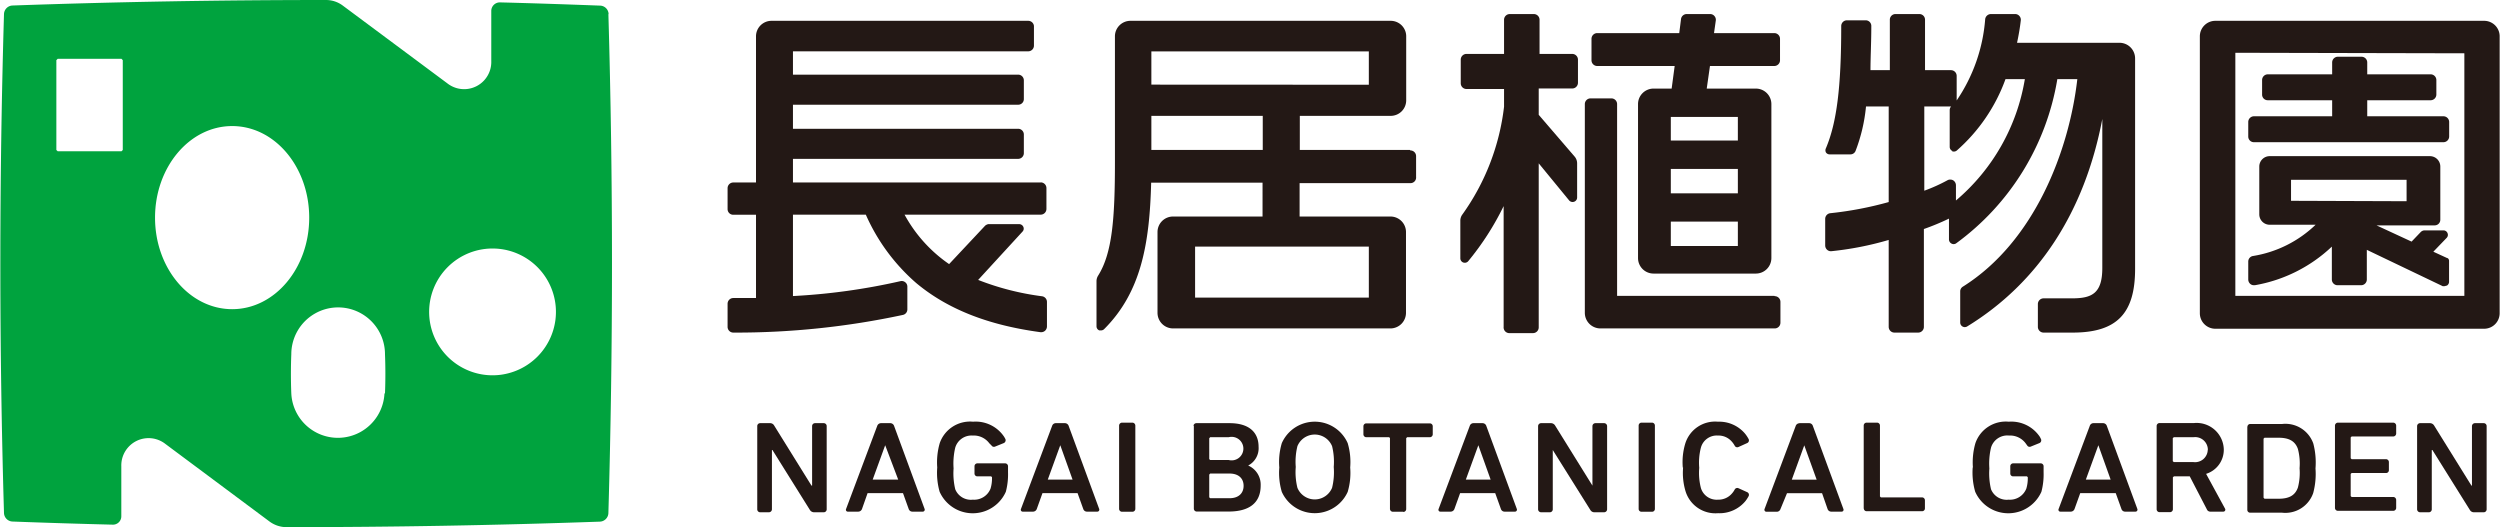 <svg xmlns="http://www.w3.org/2000/svg" width="84.7mm" height="17.86mm" viewBox="0 0 240.09 50.64"><defs><style>.cls-1{fill:#00a33e;}.cls-2{fill:#231815;}</style></defs><g id="レイヤー_2" data-name="レイヤー 2"><g id="レイヤー_1-2" data-name="レイヤー 1"><path class="cls-1" d="M58.43,1.36a.84.84,0,0,0-.81-.82C54.41.42,51.2.31,48,.23a.82.82,0,0,0-.84.82V5.86A2.61,2.61,0,0,1,42.93,8L32.9.54A2.69,2.69,0,0,0,31.29,0Q16.21,0,1.16.53a.85.85,0,0,0-.81.82q-.7,24,0,47.93a.85.85,0,0,0,.81.82q4.81.18,9.63.3a.8.8,0,0,0,.83-.81V44.78a2.62,2.62,0,0,1,4.24-2.13l10,7.45a2.76,2.76,0,0,0,1.61.54q15.08,0,30.13-.53a.85.85,0,0,0,.81-.82q.69-24,0-47.93M11.64,14.53H5.51l-.13-.12V5.78l.13-.13h6.13l.12.13v8.63l-.12.12M22.27,29.7c-4.1,0-7.41-3.94-7.41-8.79s3.31-8.8,7.41-8.8,7.4,3.94,7.4,8.8-3.31,8.79-7.4,8.79M36.9,37.79a4.48,4.48,0,0,1-8.95,0c-.05-1.25-.05-2.51,0-3.76a4.48,4.48,0,0,1,9,0c.05,1.25.05,2.51,0,3.76M48.08,36a6.09,6.09,0,1,1,5.24-5.25A6.1,6.1,0,0,1,48.08,36"/><path class="cls-2" d="M72.94,40.65h1a.44.44,0,0,1,.39.22l3.59,5.78h.06V40.93a.28.28,0,0,1,.28-.28h.85a.28.28,0,0,1,.27.28v8a.28.28,0,0,1-.27.28h-.94a.47.47,0,0,1-.4-.22l-3.6-5.76h-.05v5.7a.29.29,0,0,1-.28.28h-.85a.28.28,0,0,1-.28-.28v-8a.28.28,0,0,1,.28-.28"/><path class="cls-2" d="M148,40.65h.95a.47.47,0,0,1,.4.22l3.59,5.78h0V40.93a.29.29,0,0,1,.28-.28h.85a.29.29,0,0,1,.28.28v8a.29.29,0,0,1-.28.28h-.94a.44.44,0,0,1-.39-.22l-3.61-5.76h0v5.7a.28.28,0,0,1-.28.28H148a.29.29,0,0,1-.28-.28v-8a.29.29,0,0,1,.28-.28"/><path class="cls-2" d="M232.44,40.65h.95a.47.47,0,0,1,.4.22l3.59,5.78h.05V40.93a.29.29,0,0,1,.28-.28h.85a.28.28,0,0,1,.28.28v8a.28.28,0,0,1-.28.28h-.94a.44.44,0,0,1-.39-.22l-3.6-5.76h-.06v5.7a.28.28,0,0,1-.28.28h-.85a.29.29,0,0,1-.28-.28v-8a.29.29,0,0,1,.28-.28"/><path class="cls-2" d="M84.56,40.65h.94a.39.39,0,0,1,.35.25l2.94,8a.19.19,0,0,1-.18.25h-1a.37.37,0,0,1-.35-.25l-.55-1.53H83.31l-.54,1.53a.39.39,0,0,1-.36.25h-1a.18.18,0,0,1-.17-.25l3-8a.39.39,0,0,1,.36-.25m1.65,5.42L85,42.77h0l-1.2,3.3Z"/><path class="cls-2" d="M101.33,40.65h.94a.38.38,0,0,1,.35.25l2.94,8a.19.19,0,0,1-.18.25h-1a.37.37,0,0,1-.35-.25l-.55-1.53h-3.37l-.55,1.53a.39.39,0,0,1-.35.25h-1a.18.18,0,0,1-.17-.25l3-8a.37.37,0,0,1,.35-.25M103,46.07l-1.18-3.3h0l-1.2,3.3Z"/><path class="cls-2" d="M141.45,40.65h.94a.38.38,0,0,1,.35.25l2.94,8a.19.19,0,0,1-.18.25h-1a.37.37,0,0,1-.35-.25l-.55-1.53h-3.37l-.55,1.53a.39.39,0,0,1-.35.25h-1a.18.18,0,0,1-.17-.25l3-8a.37.37,0,0,1,.35-.25m1.65,5.42-1.18-3.3h0l-1.2,3.3Z"/><path class="cls-2" d="M201,40.65H202a.38.38,0,0,1,.35.25l2.94,8a.19.19,0,0,1-.18.25h-1a.37.37,0,0,1-.35-.25l-.55-1.53H199.8l-.55,1.53a.39.39,0,0,1-.36.25h-1a.18.18,0,0,1-.17-.25l3-8a.37.37,0,0,1,.35-.25m1.65,5.42-1.18-3.3h0l-1.2,3.3Z"/><path class="cls-2" d="M172.82,40.65h.94a.37.37,0,0,1,.35.25l2.94,8a.18.18,0,0,1-.17.25h-1a.37.37,0,0,1-.35-.25L175,47.38h-3.37L171,48.91a.37.37,0,0,1-.35.25h-1a.19.19,0,0,1-.18-.25l3-8a.38.38,0,0,1,.35-.25m1.66,5.42-1.19-3.3h0l-1.2,3.3Z"/><path class="cls-2" d="M90,44.91a6.62,6.62,0,0,1,.24-2.34,3.08,3.08,0,0,1,3.2-2.06,3.28,3.28,0,0,1,3,1.47l.11.2a.3.3,0,0,1-.15.38l-.84.34a.27.27,0,0,1-.34-.1L95,42.58a1.86,1.86,0,0,0-1.59-.74A1.63,1.63,0,0,0,91.73,43a6.64,6.64,0,0,0-.16,2,6.6,6.6,0,0,0,.16,2A1.62,1.62,0,0,0,93.42,48a1.69,1.69,0,0,0,1.7-1.06,3.41,3.41,0,0,0,.14-1.1l-.08-.08H93.86a.27.27,0,0,1-.28-.28v-.69a.28.28,0,0,1,.28-.28h2.66a.28.28,0,0,1,.28.28v.58a6.55,6.55,0,0,1-.21,1.87,3.48,3.48,0,0,1-6.36,0A6.66,6.66,0,0,1,90,44.91"/><path class="cls-2" d="M189.49,44.91a6.62,6.62,0,0,1,.24-2.34,3.08,3.08,0,0,1,3.2-2.06,3.29,3.29,0,0,1,3,1.47l.1.2a.29.29,0,0,1-.14.38l-.84.34a.27.27,0,0,1-.34-.1l-.16-.22a1.86,1.86,0,0,0-1.59-.74A1.63,1.63,0,0,0,191.23,43a6.64,6.64,0,0,0-.16,2,6.6,6.6,0,0,0,.16,2A1.62,1.62,0,0,0,192.92,48a1.69,1.69,0,0,0,1.7-1.06,3.41,3.41,0,0,0,.14-1.1l-.08-.08h-1.32a.27.27,0,0,1-.28-.28v-.69a.28.28,0,0,1,.28-.28H196a.28.28,0,0,1,.28.28v.58a6.55,6.55,0,0,1-.21,1.87,3.48,3.48,0,0,1-6.36,0,6.66,6.66,0,0,1-.24-2.34"/><path class="cls-2" d="M107.47,48.88v-8a.29.29,0,0,1,.28-.28h1a.29.29,0,0,1,.28.28v8a.28.28,0,0,1-.28.28h-1a.28.28,0,0,1-.28-.28"/><path class="cls-2" d="M157.38,48.88v-8a.28.28,0,0,1,.28-.28h1a.28.28,0,0,1,.28.28v8a.27.27,0,0,1-.28.28h-1a.27.27,0,0,1-.28-.28"/><path class="cls-2" d="M212,49l-1.68-3.24h-1.52l-.1.09v3.07a.28.28,0,0,1-.28.28h-1a.28.28,0,0,1-.28-.28v-8a.28.28,0,0,1,.28-.28h3.31a2.61,2.61,0,0,1,2.86,2.54,2.42,2.42,0,0,1-1.7,2.34l1.83,3.36a.19.19,0,0,1-.17.27h-1.23A.37.37,0,0,1,212,49m.06-5.77A1.22,1.22,0,0,0,210.68,42h-1.89l-.1.09V44.3l.1.09h1.89a1.22,1.22,0,0,0,1.37-1.2"/><path class="cls-2" d="M114.61,40.93a.29.29,0,0,1,.28-.28h3.19c1.9,0,2.79.9,2.79,2.27a1.88,1.88,0,0,1-1,1.8v0a2,2,0,0,1,1.2,1.92c0,1.69-1.12,2.5-3.08,2.5h-3.06a.28.28,0,0,1-.28-.28v-8M118,44.19A1.13,1.13,0,1,0,118,42h-1.78l-.09.1V44.1l.09.09Zm.08,3.67c.87,0,1.35-.48,1.35-1.19s-.48-1.18-1.35-1.18h-1.86l-.09.1v2.18l.09.09Z"/><path class="cls-2" d="M123.1,47.25a6.42,6.42,0,0,1-.24-2.34,6.39,6.39,0,0,1,.24-2.34,3.46,3.46,0,0,1,6.33,0,6.39,6.39,0,0,1,.24,2.34,6.42,6.42,0,0,1-.24,2.34,3.47,3.47,0,0,1-6.33,0m4.83-.39a6.25,6.25,0,0,0,.16-2,6.28,6.28,0,0,0-.16-2,1.8,1.8,0,0,0-3.33,0,6.28,6.28,0,0,0-.16,2,6.25,6.25,0,0,0,.16,2,1.8,1.8,0,0,0,3.33,0"/><path class="cls-2" d="M134.77,49.16h-1a.28.28,0,0,1-.28-.28V42.07L133.4,42h-2.18a.28.28,0,0,1-.28-.28v-.77a.28.28,0,0,1,.28-.28h6.1a.28.28,0,0,1,.28.28v.77a.28.28,0,0,1-.28.28h-2.18l-.09.09v6.81a.28.28,0,0,1-.28.28"/><path class="cls-2" d="M161.62,44.91a6.19,6.19,0,0,1,.24-2.31A3,3,0,0,1,165,40.51a3.24,3.24,0,0,1,2.61,1.16,3.33,3.33,0,0,1,.33.5.28.28,0,0,1-.13.39l-.84.38a.27.27,0,0,1-.36-.12,2.17,2.17,0,0,0-.31-.43,1.68,1.68,0,0,0-1.3-.55A1.58,1.58,0,0,0,163.36,43a5.77,5.77,0,0,0-.16,1.94,5.81,5.81,0,0,0,.16,1.94A1.58,1.58,0,0,0,165,48a1.7,1.7,0,0,0,1.33-.58,1.87,1.87,0,0,0,.28-.4.28.28,0,0,1,.36-.12l.84.38a.28.28,0,0,1,.13.39,3.52,3.52,0,0,1-.29.45A3.23,3.23,0,0,1,165,49.3a3,3,0,0,1-3.11-2.09,6.13,6.13,0,0,1-.24-2.3"/><path class="cls-2" d="M179,48.88v-8a.28.28,0,0,1,.28-.28h1a.28.28,0,0,1,.28.28v6.81l.09.09h3.95a.28.28,0,0,1,.28.28v.77a.27.27,0,0,1-.28.28h-5.31a.27.27,0,0,1-.28-.28"/><path class="cls-2" d="M215.86,41a.27.27,0,0,1,.28-.27h3.05a2.84,2.84,0,0,1,3,1.88A7.2,7.2,0,0,1,222.4,45a7.12,7.12,0,0,1-.22,2.36,2.83,2.83,0,0,1-3,1.89h-3.05a.27.27,0,0,1-.28-.28V41m3,6.91c1,0,1.59-.31,1.86-1.08a5.59,5.59,0,0,0,.16-1.85,5.49,5.49,0,0,0-.16-1.85c-.27-.77-.87-1.08-1.86-1.08H217.5l-.09.09v5.67l.09.1Z"/><path class="cls-2" d="M224.27,48.88v-8a.29.29,0,0,1,.28-.28h5.32a.29.29,0,0,1,.28.28v.77a.29.29,0,0,1-.28.28h-4l-.09.09v2l.09.09h3.3a.28.28,0,0,1,.28.29v.76a.27.27,0,0,1-.28.28h-3.3l-.09.09v2.12l.09.09h4a.29.29,0,0,1,.28.28v.77a.28.28,0,0,1-.28.28h-5.32a.28.28,0,0,1-.28-.28"/><path class="cls-2" d="M216.49,13.66h18.2a.55.55,0,0,0,.55-.55V11.72a.55.55,0,0,0-.55-.55h-7.32V9.63h6.09a.55.55,0,0,0,.55-.55V7.69a.55.55,0,0,0-.55-.55h-6.09V6a.55.55,0,0,0-.55-.55h-2.26A.55.55,0,0,0,224,6V7.14h-6.18a.55.55,0,0,0-.55.55V9.08a.54.54,0,0,0,.55.55H224v1.54h-7.52a.55.55,0,0,0-.54.55v1.39a.54.54,0,0,0,.54.55"/><path class="cls-2" d="M170.41,28.42h-15.1V10a.55.55,0,0,0-.55-.55h-2a.55.55,0,0,0-.55.55V30.05a1.5,1.5,0,0,0,1.49,1.5h16.73A.55.55,0,0,0,171,31V29a.55.55,0,0,0-.55-.55"/><path class="cls-2" d="M151,5.18h-3.14V1.9a.55.55,0,0,0-.55-.55H145a.55.55,0,0,0-.55.55V5.18h-3.61a.55.55,0,0,0-.55.55V8a.55.55,0,0,0,.55.55h3.61v1.7a22.18,22.18,0,0,1-4,10.35,1,1,0,0,0-.2.59v3.63a.43.43,0,0,0,.75.28,26.6,26.6,0,0,0,3.41-5.3V31.4A.55.55,0,0,0,145,32h2.23a.55.55,0,0,0,.55-.55V15.69l2.92,3.56a.44.44,0,0,0,.48.13.43.43,0,0,0,.29-.4V15.69a1,1,0,0,0-.25-.66l-3.44-4V8.5H151a.55.55,0,0,0,.55-.55V5.73a.55.55,0,0,0-.55-.55"/><path class="cls-2" d="M170.41,3.18h-5.79l.17-1.2a.54.54,0,0,0-.13-.44.53.53,0,0,0-.41-.19H162a.55.55,0,0,0-.55.48l-.17,1.35H153.4a.55.55,0,0,0-.55.55V5.79a.55.55,0,0,0,.55.55h7.44l-.29,2.17h-1.74A1.49,1.49,0,0,0,157.32,10V24.79a1.49,1.49,0,0,0,1.49,1.49h9.83a1.49,1.49,0,0,0,1.49-1.49V10a1.49,1.49,0,0,0-1.49-1.49h-4.72l.31-2.17h6.18a.55.55,0,0,0,.55-.55V3.73a.55.55,0,0,0-.55-.55m-3.5,18.11v2.34h-6.44V21.29Zm0-5.06v2.34h-6.44V16.23Zm-6.44-2.73V11.23h6.44V13.5Z"/><path class="cls-2" d="M203.65,4.11h-9.92c.16-.75.28-1.45.36-2.15a.54.54,0,0,0-.14-.43.52.52,0,0,0-.41-.18h-2.32a.56.56,0,0,0-.55.48,16.06,16.06,0,0,1-2.74,7.82V7.29a.55.55,0,0,0-.55-.55h-2.49V1.9a.54.54,0,0,0-.54-.55h-2.3a.54.54,0,0,0-.54.55V6.74h-1.86c0-1.23.08-2.66.08-4.24a.54.54,0,0,0-.54-.55h-1.8a.55.55,0,0,0-.55.55c0,5.88-.43,9.28-1.47,11.74a.44.44,0,0,0,0,.4.42.42,0,0,0,.35.19h2a.53.53,0,0,0,.5-.34,16.11,16.11,0,0,0,1-4.26h2.18v9.18a33.89,33.89,0,0,1-5.6,1.07.55.55,0,0,0-.5.55v2.55a.56.56,0,0,0,.18.41.53.53,0,0,0,.42.14,30.44,30.44,0,0,0,5.5-1.08V31.4a.55.55,0,0,0,.54.55h2.3a.55.55,0,0,0,.54-.55V22a23.3,23.3,0,0,0,2.41-1V23a.45.45,0,0,0,.23.39.43.43,0,0,0,.44,0A24.46,24.46,0,0,0,197.6,7.6h1.92c-.78,6.82-4.08,15.6-11,19.94a.53.53,0,0,0-.25.46v3a.44.44,0,0,0,.65.37c6.85-4.19,11.3-11,13-19.94V25.74c0,2.45-1,2.92-2.91,2.92h-2.73a.55.55,0,0,0-.55.55V31.4a.55.55,0,0,0,.55.55h2.79c4.24,0,6-1.83,6-6.11V5.61a1.5,1.5,0,0,0-1.49-1.5m-16.1,10.41a.43.43,0,0,0,.46-.06,16.66,16.66,0,0,0,4.68-6.86h1.86a19.42,19.42,0,0,1-6.62,11.66V17.8a.57.57,0,0,0-.27-.48.58.58,0,0,0-.28-.07.5.5,0,0,0-.27.07,16.23,16.23,0,0,1-2.22,1V10.23h2.57l0,0a.56.56,0,0,0-.13.35v3.53a.43.43,0,0,0,.25.39"/><path class="cls-2" d="M135.4,14.4H124.83V11.13h8.73a1.49,1.49,0,0,0,1.49-1.49V3.44A1.49,1.49,0,0,0,133.56,2h-25a1.49,1.49,0,0,0-1.49,1.49V15.61c0,5.39-.26,8.71-1.61,10.86a1,1,0,0,0-.16.53v4.35a.42.42,0,0,0,.27.39l.17,0a.43.43,0,0,0,.3-.13c3.54-3.54,4.36-8.18,4.51-14.06h10.7V20.8h-8.6a1.49,1.49,0,0,0-1.49,1.49v7.76a1.5,1.5,0,0,0,1.49,1.5h20.89a1.5,1.5,0,0,0,1.49-1.5V22.29a1.49,1.49,0,0,0-1.49-1.49h-8.73V17.59H135.4A.54.54,0,0,0,136,17V15a.55.55,0,0,0-.55-.55M114.77,28.59v-4.9h16.69v4.9Zm6.5-17.46V14.4h-10.7V11.13Zm-10.7-3V4.94h20.89v3.2Z"/><path class="cls-2" d="M235.09,24.81l-1.37-.63L235,22.85a.41.41,0,0,0,.08-.46.42.42,0,0,0-.39-.26h-1.8a.54.54,0,0,0-.39.17l-.87.91-3.37-1.56h5.58a.54.54,0,0,0,.55-.54V16a1,1,0,0,0-1-1H218a1,1,0,0,0-1,1v4.59a1,1,0,0,0,1,1h4.41a11.26,11.26,0,0,1-6,3,.54.54,0,0,0-.47.54v1.72a.57.57,0,0,0,.19.42.53.53,0,0,0,.36.13h.08a14.3,14.3,0,0,0,7.4-3.71v3.16a.55.55,0,0,0,.55.55h2.26a.55.55,0,0,0,.55-.55V24l7.29,3.49.18,0,.23-.06a.43.43,0,0,0,.2-.37v-2a.32.32,0,0,0-.18-.29m-15-5.48V17.27h11.1v2.06Z"/><path class="cls-2" d="M238.6,2H212.78a1.49,1.49,0,0,0-1.49,1.49V30.09a1.49,1.49,0,0,0,1.49,1.49H238.6a1.49,1.49,0,0,0,1.49-1.49V3.44A1.49,1.49,0,0,0,238.6,2m-1.9,3.12V28.42h-22V5.07Z"/><path class="cls-2" d="M99.94,17.53H76.14V15.26H97.78a.55.55,0,0,0,.54-.55V12.92a.55.55,0,0,0-.54-.55H76.14V10.06H97.78a.54.54,0,0,0,.54-.54V7.72a.55.55,0,0,0-.54-.55H76.14V4.93h22.6a.55.55,0,0,0,.55-.54V2.49A.55.55,0,0,0,98.74,2H74.08a1.49,1.49,0,0,0-1.49,1.49V17.53H70.41a.55.55,0,0,0-.55.55v2a.54.54,0,0,0,.55.55h2.18v8c-.73,0-1.47,0-2.19,0a.55.55,0,0,0-.54.55V31.4a.55.55,0,0,0,.55.55,76.42,76.42,0,0,0,16.3-1.7.54.54,0,0,0,.42-.53V27.54a.53.53,0,0,0-.21-.43.54.54,0,0,0-.46-.1,60.59,60.59,0,0,1-10.32,1.43V20.62h7a18.66,18.66,0,0,0,4.83,6.56c3,2.51,6.9,4.05,11.94,4.73a.58.58,0,0,0,.44-.13.57.57,0,0,0,.19-.42V29a.55.55,0,0,0-.47-.54,25.79,25.79,0,0,1-6.14-1.57l4.26-4.64a.41.41,0,0,0,.08-.46.44.44,0,0,0-.4-.26H95l-.12,0-.17.07-.1.07-3.47,3.7a13.7,13.7,0,0,1-4.28-4.75H99.94a.55.55,0,0,0,.55-.55v-2a.55.55,0,0,0-.55-.55"/></g></g></svg>